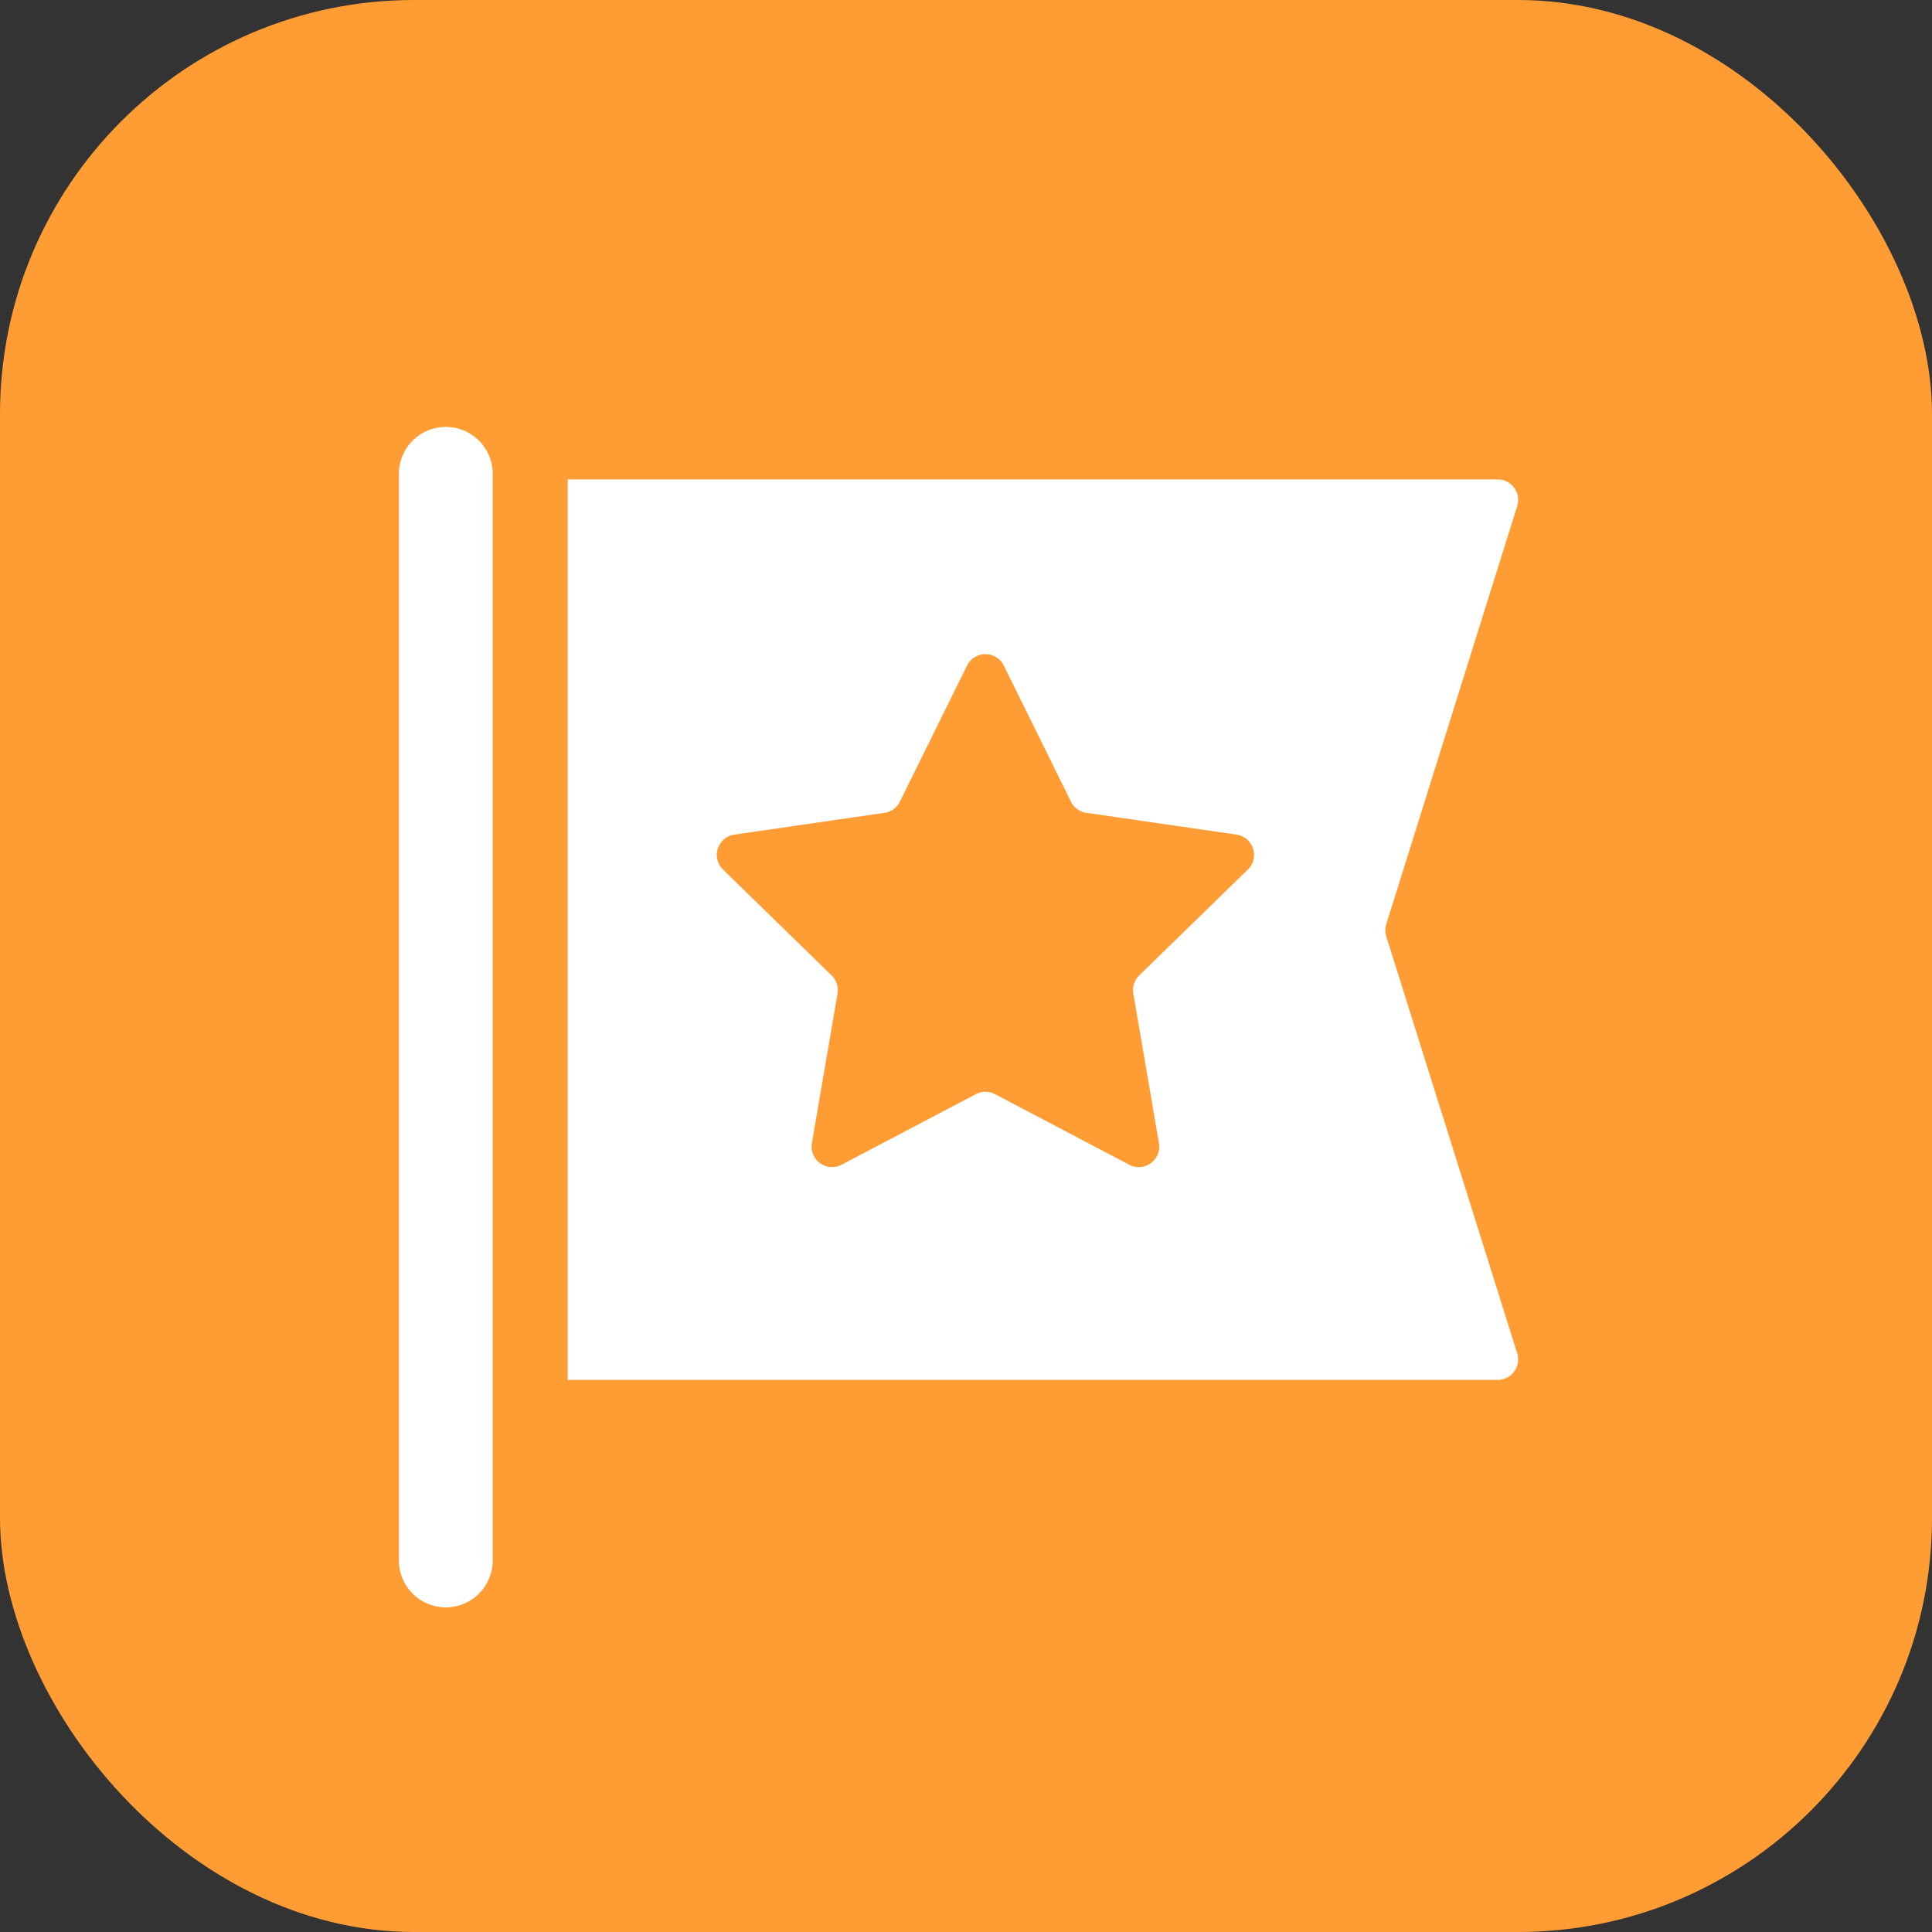 <svg width="28" height="28" xmlns="http://www.w3.org/2000/svg" fill="none">
 <rect width="100%" height="100%" fill="#333333" stroke="none"/>
 <g>
  <rect fill="#ff9d34" rx="6" height="28" width="28"/>
  <svg viewBox="0 0 1024 1024" xmlns="http://www.w3.org/2000/svg" width="19" height="19" x="4" y="5"><path d="M169.257 100.629V949.37c0 20.23-16.4 36.629-36.628 36.629C112.399 986 96 969.6 96 949.371V100.63C96 80.399 112.4 64 132.629 64s36.628 16.4 36.628 36.629z m800.235 25.152L867.221 452.38a16 16 0 0 0 0.004 9.575L969.47 787.541c2.648 8.43-2.04 17.411-10.471 20.059a16 16 0 0 1-4.794 0.735H227.863V105h726.36c8.837 0 16 7.163 16 16a16 16 0 0 1-0.73 4.781z m-429.726 124.6l-52.44 106.264a16 16 0 0 1-12.046 8.753L358.02 382.44c-8.745 1.27-14.804 9.39-13.533 18.135a16 16 0 0 0 4.665 9.155l84.852 82.719a16 16 0 0 1 4.601 14.161l-20.03 116.799c-1.494 8.71 4.355 16.98 13.065 18.474a16 16 0 0 0 10.15-1.608l104.878-55.143a16 16 0 0 1 14.892 0l104.878 55.143c7.821 4.112 17.495 1.105 21.608-6.716a16 16 0 0 0 1.608-10.15l-20.031-116.799a16 16 0 0 1 4.601-14.161l84.852-82.719c6.328-6.168 6.457-16.298 0.288-22.625a16 16 0 0 0-9.156-4.665l-117.26-17.04a16 16 0 0 1-12.047-8.754l-52.439-106.263c-3.91-7.924-13.504-11.178-21.428-7.268a16 16 0 0 0-7.268 7.268z" fill="#ffffff"></path></svg>
 </g>
</svg>